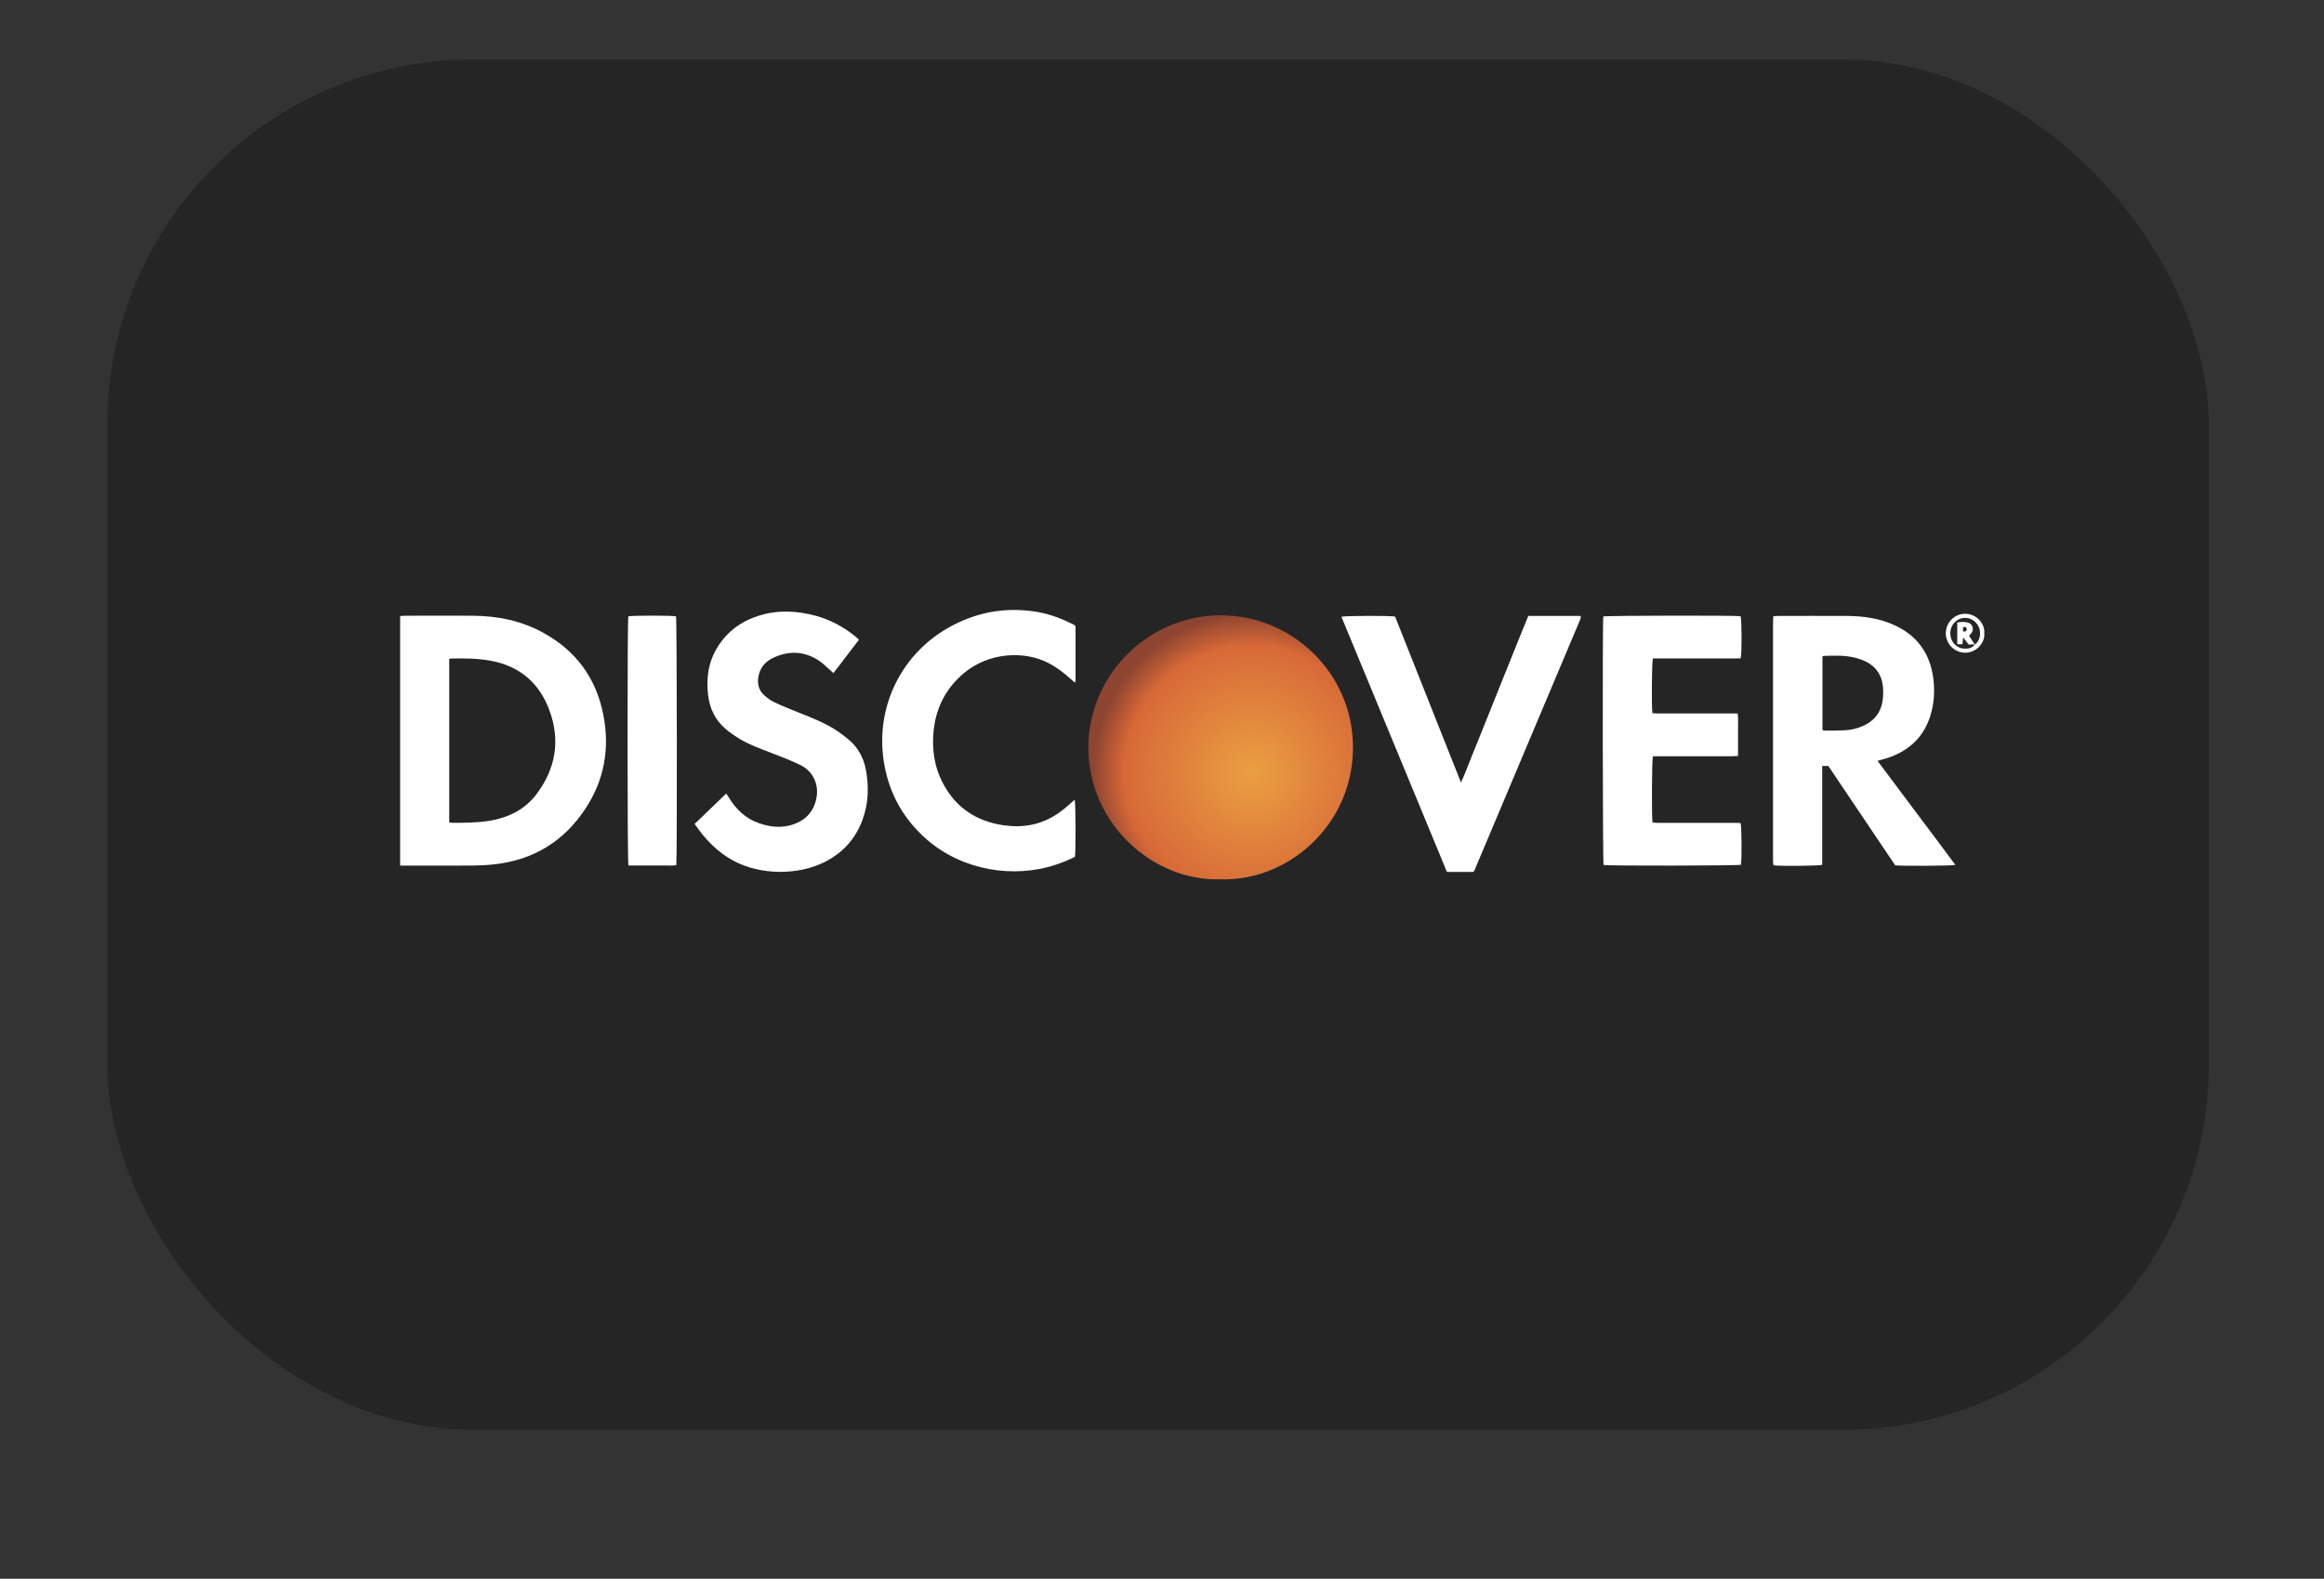 <?xml version="1.0" encoding="utf-8"?>
<svg xmlns="http://www.w3.org/2000/svg" width="78" height="53" viewBox="0 0 78 53" fill="none">
<rect x="0" y="0" width="78" height="53" fill="#333333" stroke="none"/>
<g>
<rect x="3.6" y="2" width="70.533" height="46" rx="12.267" fill="#252525"/>
<path d="M40.969 29.52C38.673 29.587 36.534 27.64 36.529 25.107C36.525 22.696 38.486 20.703 40.886 20.657C43.348 20.61 45.42 22.6 45.41 25.107C45.399 27.728 43.2 29.593 40.971 29.519L40.969 29.52Z" fill="url(#paint0_radial_3265_33579)"/>
<path d="M18.212 21.23C17.488 20.837 16.702 20.677 15.884 20.671C15.118 20.665 14.354 20.669 13.588 20.671C13.538 20.671 13.488 20.677 13.43 20.682V29.059H13.626C14.36 29.059 15.094 29.062 15.829 29.058C16.078 29.056 16.326 29.046 16.573 29.018C17.906 28.877 18.945 28.237 19.671 27.114C20.283 26.169 20.465 25.127 20.254 24.023C20.017 22.773 19.333 21.839 18.214 21.232L18.212 21.23ZM18.013 26.653C17.62 27.175 17.073 27.446 16.437 27.553C16.017 27.623 15.593 27.623 15.169 27.622C15.144 27.622 15.118 27.616 15.077 27.609V22.127C15.099 22.118 15.112 22.107 15.127 22.107C15.583 22.098 16.037 22.101 16.487 22.185C17.459 22.368 18.109 22.942 18.442 23.852C18.811 24.855 18.653 25.799 18.013 26.651V26.653Z" fill="white"/>
<path d="M63.015 25.544C63.09 25.521 63.134 25.509 63.178 25.495C63.228 25.481 63.279 25.469 63.327 25.454C64.13 25.194 64.648 24.667 64.84 23.837C64.922 23.48 64.934 23.121 64.885 22.759C64.769 21.901 64.314 21.301 63.521 20.96C63.032 20.75 62.516 20.681 61.99 20.678C61.22 20.674 60.45 20.677 59.679 20.678C59.629 20.678 59.578 20.684 59.516 20.689C59.513 20.762 59.508 20.821 59.508 20.882C59.508 23.541 59.508 26.199 59.508 28.858C59.508 28.888 59.507 28.92 59.508 28.951C59.511 28.986 59.521 29.019 59.527 29.05C59.737 29.08 61.033 29.071 61.159 29.033V25.716H61.365C62.114 26.829 62.863 27.944 63.608 29.05C63.825 29.077 65.49 29.069 65.628 29.036C65.193 28.448 64.759 27.872 64.326 27.295C63.894 26.716 63.461 26.138 63.015 25.542V25.544ZM62.481 24.391C62.301 24.463 62.115 24.507 61.923 24.516C61.701 24.527 61.479 24.525 61.257 24.527C61.232 24.527 61.206 24.519 61.167 24.513V22.044C61.182 22.034 61.191 22.023 61.199 22.021C61.544 22.006 61.892 21.995 62.233 22.073C62.362 22.104 62.493 22.146 62.612 22.204C62.967 22.376 63.161 22.667 63.197 23.057C63.21 23.215 63.21 23.38 63.184 23.535C63.117 23.952 62.871 24.234 62.481 24.39V24.391Z" fill="white"/>
<path d="M56.216 22.105H56.945C57.193 22.105 57.441 22.105 57.69 22.105C57.936 22.105 58.183 22.111 58.423 22.1C58.465 21.93 58.459 20.797 58.42 20.686C58.255 20.658 53.939 20.664 53.811 20.695C53.781 20.912 53.791 28.929 53.82 29.039C53.983 29.071 58.319 29.064 58.431 29.031C58.462 28.874 58.457 27.764 58.42 27.631C58.36 27.628 58.294 27.624 58.229 27.624C57.365 27.624 56.502 27.624 55.639 27.624C55.579 27.624 55.52 27.618 55.463 27.613C55.431 27.392 55.441 25.512 55.476 25.388H55.654C56.481 25.388 57.309 25.388 58.136 25.388C58.195 25.388 58.256 25.382 58.334 25.378C58.334 25.209 58.334 25.055 58.334 24.901C58.334 24.747 58.335 24.581 58.334 24.42C58.331 24.267 58.347 24.113 58.319 23.951H58.117C57.291 23.951 56.462 23.951 55.636 23.951C55.576 23.951 55.515 23.946 55.459 23.943C55.427 23.68 55.439 22.225 55.476 22.105H56.213H56.216Z" fill="white"/>
<path d="M28.508 24.854C28.362 24.725 28.204 24.605 28.039 24.5C27.68 24.27 27.287 24.113 26.893 23.956C26.596 23.839 26.297 23.718 26.007 23.584C25.882 23.526 25.766 23.443 25.661 23.351C25.474 23.19 25.414 22.975 25.451 22.735C25.498 22.428 25.679 22.212 25.95 22.084C26.47 21.839 26.984 21.854 27.471 22.169C27.613 22.261 27.733 22.386 27.863 22.497C27.896 22.526 27.928 22.556 27.974 22.596C28.263 22.217 28.543 21.848 28.83 21.475C28.784 21.432 28.75 21.401 28.715 21.372C28.318 21.047 27.873 20.808 27.378 20.672C26.748 20.502 26.115 20.47 25.483 20.665C24.898 20.845 24.427 21.181 24.097 21.701C23.774 22.208 23.694 22.765 23.768 23.353C23.825 23.79 24.003 24.168 24.338 24.457C24.485 24.585 24.648 24.698 24.816 24.8C25.149 25.002 25.515 25.133 25.877 25.272C26.211 25.4 26.544 25.527 26.864 25.684C27.301 25.899 27.502 26.355 27.394 26.831C27.298 27.255 27.034 27.536 26.628 27.675C26.235 27.809 25.841 27.768 25.457 27.629C25.026 27.474 24.709 27.177 24.473 26.79C24.444 26.743 24.415 26.699 24.376 26.638C24.015 26.985 23.671 27.317 23.314 27.66C23.666 28.176 24.073 28.602 24.609 28.892C25.522 29.387 26.814 29.397 27.732 28.911C28.307 28.607 28.715 28.147 28.944 27.535C29.151 26.976 29.169 26.402 29.058 25.823C28.983 25.442 28.804 25.112 28.513 24.853L28.508 24.854Z" fill="white"/>
<path d="M53.034 20.677C52.463 20.675 51.881 20.677 51.294 20.677C51.182 20.951 51.076 21.214 50.969 21.476C50.861 21.744 50.753 22.014 50.645 22.282C50.538 22.545 50.432 22.809 50.327 23.072C50.221 23.335 50.115 23.601 50.01 23.864C49.903 24.127 49.797 24.391 49.692 24.654C49.584 24.922 49.475 25.19 49.367 25.46C49.262 25.719 49.168 25.982 49.034 26.269C48.286 24.385 47.552 22.536 46.823 20.698C46.657 20.666 45.163 20.669 45.022 20.705C46.205 23.569 47.383 26.418 48.563 29.272H49.448C49.463 29.253 49.477 29.243 49.483 29.229C50.668 26.419 51.852 23.61 53.035 20.8C53.045 20.777 53.051 20.751 53.058 20.727C53.058 20.722 53.058 20.716 53.057 20.712C53.055 20.707 53.052 20.702 53.04 20.678L53.034 20.677Z" fill="white"/>
<path d="M36.047 26.865C35.981 26.923 35.916 26.983 35.85 27.041C35.491 27.357 35.093 27.598 34.617 27.689C34.303 27.75 33.989 27.75 33.676 27.704C32.773 27.57 32.084 27.118 31.654 26.306C31.355 25.746 31.27 25.14 31.337 24.515C31.419 23.754 31.746 23.113 32.333 22.613C33.159 21.907 34.358 21.829 35.185 22.257C35.462 22.4 35.708 22.587 35.938 22.798C35.978 22.834 36.021 22.869 36.062 22.904C36.074 22.9 36.086 22.895 36.098 22.891C36.098 22.263 36.098 21.636 36.098 21.016C36.068 20.993 36.054 20.978 36.036 20.969C35.66 20.78 35.27 20.626 34.856 20.551C33.854 20.37 32.896 20.519 31.994 20.984C30.262 21.875 29.337 23.751 29.68 25.667C29.858 26.664 30.329 27.5 31.092 28.171C32.301 29.232 34.032 29.497 35.428 29.031C35.654 28.956 35.874 28.871 36.078 28.763C36.109 28.592 36.103 26.984 36.072 26.862C36.056 26.865 36.05 26.865 36.045 26.868L36.047 26.865Z" fill="white"/>
<path d="M21.088 20.691C21.054 20.819 21.053 28.904 21.091 29.056H21.485C21.619 29.056 21.755 29.056 21.889 29.056C22.023 29.056 22.167 29.059 22.308 29.056C22.44 29.053 22.573 29.07 22.699 29.044C22.729 28.794 22.719 20.802 22.69 20.691C22.559 20.66 21.219 20.66 21.086 20.691H21.088Z" fill="white"/>
<path d="M65.952 20.605C65.593 20.607 65.304 20.904 65.307 21.262C65.308 21.621 65.6 21.911 65.96 21.912C66.319 21.915 66.627 21.594 66.598 21.256C66.625 20.938 66.336 20.602 65.954 20.605H65.952ZM66.338 21.592C66.322 21.611 66.296 21.618 66.275 21.632C66.199 21.758 66.07 21.777 65.943 21.777C65.716 21.777 65.515 21.603 65.47 21.382C65.418 21.129 65.534 20.884 65.75 20.788C65.969 20.689 66.211 20.755 66.356 20.95C66.499 21.142 66.491 21.419 66.338 21.594V21.592Z" fill="white"/>
<path d="M66.271 21.629C66.271 21.629 66.271 21.631 66.273 21.632C66.273 21.632 66.273 21.631 66.275 21.629C66.275 21.629 66.271 21.629 66.269 21.629H66.271Z" fill="white"/>
<path d="M66.179 21.236C66.253 21.119 66.208 20.963 66.08 20.913C65.952 20.863 65.821 20.878 65.691 20.895V21.627H65.865C65.873 21.554 65.879 21.49 65.889 21.402C65.961 21.493 66.017 21.565 66.077 21.641C66.145 21.637 66.209 21.634 66.275 21.629C66.211 21.533 66.148 21.436 66.086 21.341C66.119 21.305 66.156 21.274 66.18 21.236H66.179ZM65.885 21.2V21.056C65.959 21.032 65.998 21.058 66.014 21.122C66.001 21.189 65.962 21.21 65.885 21.201V21.2Z" fill="white"/>
</g>
<defs>
<filter id="filter0_d_3265_33579" x="0.533" y="0.467" width="76.666" height="52.133" filterUnits="userSpaceOnUse" color-interpolation-filters="sRGB">
<feFlood flood-opacity="0" result="BackgroundImageFix"/>
<feColorMatrix in="SourceAlpha" type="matrix" values="0 0 0 0 0 0 0 0 0 0 0 0 0 0 0 0 0 0 127 0" result="hardAlpha"/>
<feOffset dy="1.533"/>
<feGaussianBlur stdDeviation="1.533"/>
<feColorMatrix type="matrix" values="0 0 0 0 0 0 0 0 0 0 0 0 0 0 0 0 0 0 0.05 0"/>
<feBlend mode="normal" in2="BackgroundImageFix" result="effect1_dropShadow_3265_33579"/>
<feBlend mode="normal" in="SourceGraphic" in2="effect1_dropShadow_3265_33579" result="shape"/>
</filter>
<radialGradient id="paint0_radial_3265_33579" cx="0" cy="0" r="1" gradientUnits="userSpaceOnUse" gradientTransform="translate(42.023 25.94) scale(5.349 5.35)">
<stop stop-color="#EB9F42"/>
<stop offset="0.8" stop-color="#D76938"/>
<stop offset="1" stop-color="#8D4431"/>
</radialGradient>
</defs>
</svg>